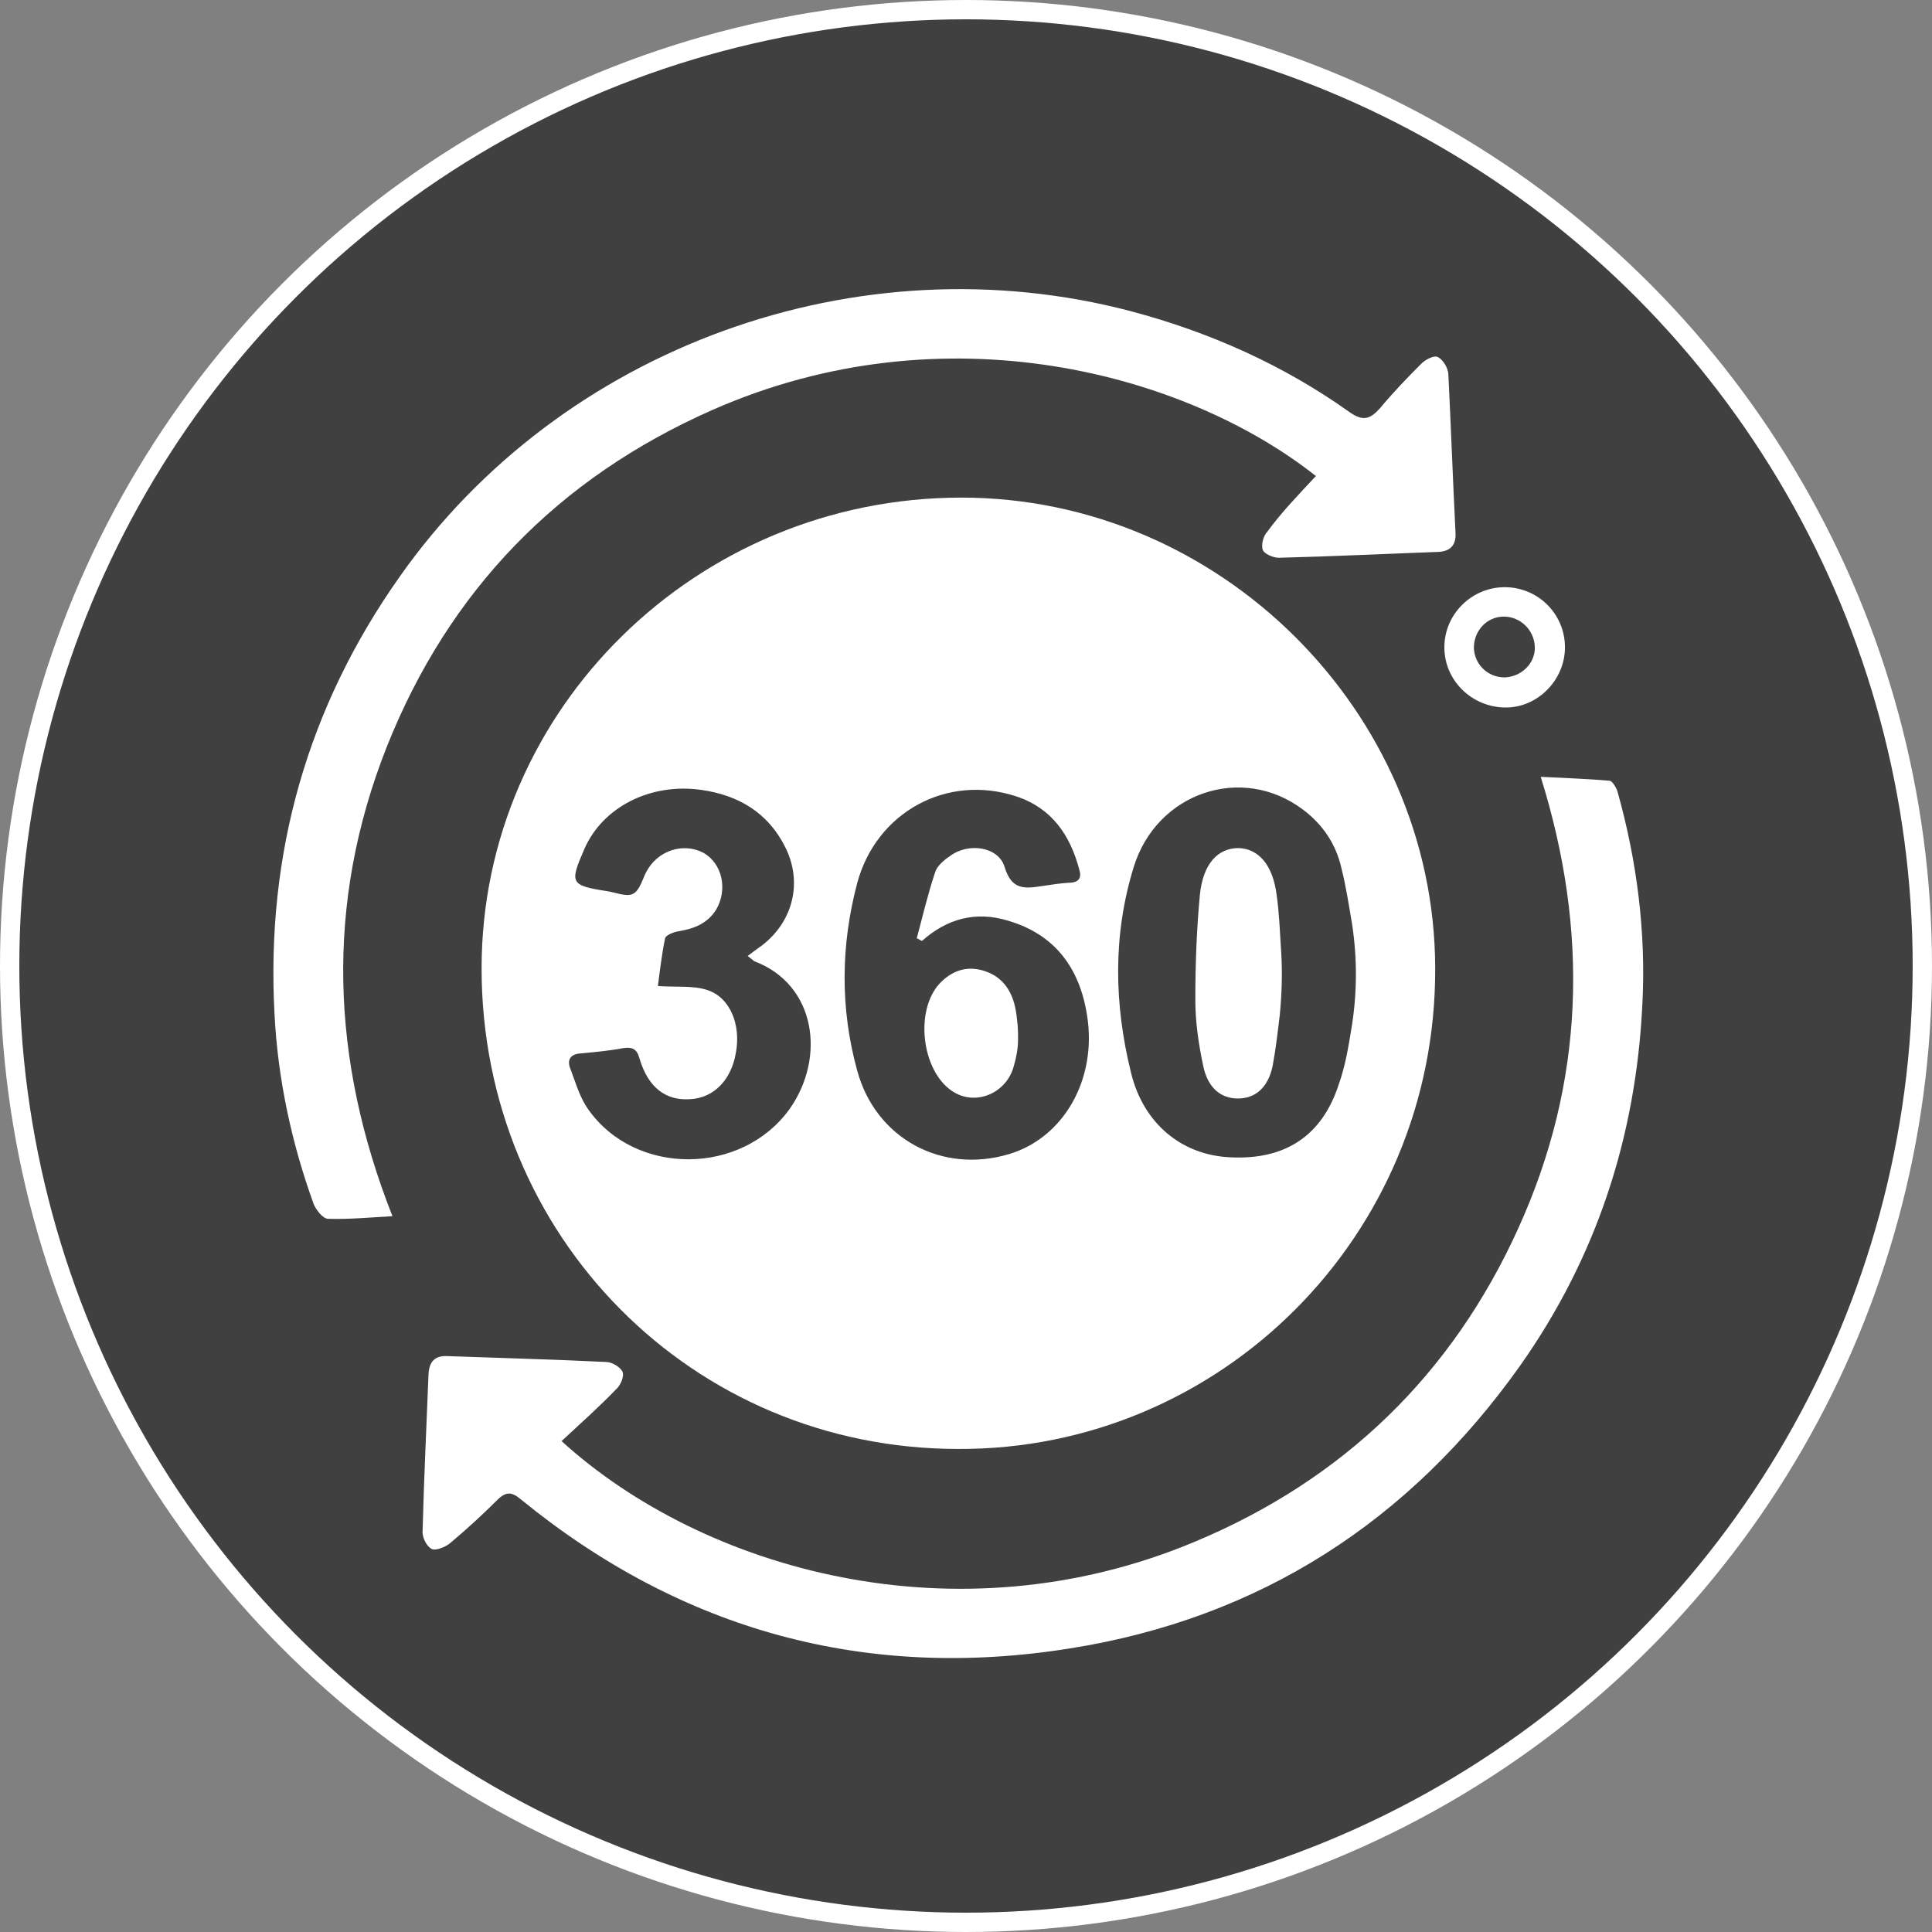 <?xml version="1.0" encoding="UTF-8"?>
<svg xmlns="http://www.w3.org/2000/svg" width="100" height="100" viewBox="0 0 100 100" fill="none">
  <rect x="0" y="0" width="100" height="100" fill="#808080" stroke="none"/>
  <circle cx="50" cy="50" r="49.5" fill="black" fill-opacity="0.5" stroke="white"></circle>
  <path d="M49.589 74.997C35.85 74.997 24.927 63.998 24.927 50.123C24.927 36.688 36.088 25.756 49.759 25.756C63.158 25.756 74.251 36.857 74.285 50.089C74.353 63.998 63.125 75.065 49.589 74.997ZM47.723 48.702C47.622 48.668 47.554 48.6 47.452 48.566C47.757 47.416 48.029 46.265 48.402 45.148C48.504 44.81 48.877 44.505 49.182 44.302C50.132 43.591 51.692 43.828 51.998 44.877C52.371 46.096 53.049 45.994 53.965 45.859C54.406 45.791 54.847 45.723 55.322 45.69C55.831 45.69 56.001 45.453 55.865 45.013C55.39 43.219 54.44 41.831 52.608 41.222C49.012 40.038 45.349 42.035 44.365 45.723C43.517 48.938 43.483 52.187 44.365 55.402C45.315 58.922 48.741 60.783 52.235 59.734C55.051 58.888 56.781 55.876 56.272 52.593C55.899 50.123 54.61 48.363 52.167 47.652C50.505 47.145 49.012 47.551 47.723 48.702ZM69.977 53.067C70.249 51.307 70.249 49.548 69.977 47.788C69.808 46.806 69.672 45.893 69.434 44.945C69.163 43.727 68.484 42.678 67.433 41.899C64.278 39.53 59.868 41.019 58.681 44.877C57.595 48.397 57.663 51.984 58.545 55.538C59.19 58.177 61.191 59.802 63.701 59.903C66.449 60.039 68.417 58.854 69.299 56.113C69.638 55.166 69.808 54.116 69.977 53.067ZM38.7 49.48C38.971 49.277 39.242 49.074 39.48 48.905C41.074 47.652 41.549 45.622 40.633 43.828C39.751 42.068 38.225 41.155 36.291 40.884C33.679 40.512 31.203 41.764 30.253 43.93C29.473 45.723 29.506 45.825 31.44 46.13C31.881 46.197 32.424 46.434 32.763 46.265C33.102 46.096 33.238 45.554 33.441 45.148C34.018 44.031 35.341 43.591 36.393 44.133C37.377 44.674 37.682 46.028 37.071 47.077C36.63 47.788 35.952 48.059 35.172 48.194C34.9 48.228 34.459 48.397 34.425 48.566C34.256 49.378 34.154 50.258 34.052 51.037C35.002 51.104 35.884 51.003 36.596 51.24C37.784 51.612 38.361 53.033 38.089 54.489C37.852 55.91 36.936 56.824 35.748 56.891C34.459 56.993 33.543 56.282 33.102 54.793C32.967 54.285 32.729 54.184 32.254 54.252C31.542 54.387 30.796 54.455 30.083 54.522C29.473 54.556 29.337 54.895 29.54 55.368C29.812 56.079 30.015 56.824 30.456 57.433C32.899 60.885 38.394 60.851 40.871 57.399C42.737 54.759 42.262 50.969 39.039 49.751C38.903 49.649 38.835 49.581 38.7 49.48Z" fill="white"></path>
  <path d="M68.111 24.64C61.395 19.326 48.911 15.908 36.868 21.222C28.896 24.741 23.231 30.562 20.008 38.684C16.819 46.773 17.124 54.861 20.313 62.949C19.126 63.017 18.04 63.119 16.989 63.085C16.717 63.085 16.378 62.645 16.242 62.34C15.089 59.159 14.377 55.843 14.207 52.458C13.766 44.201 15.903 36.62 20.686 29.852C29.065 17.939 44.433 12.389 58.545 16.111C62.616 17.194 66.415 18.887 69.841 21.323C70.554 21.831 70.927 21.695 71.436 21.12C72.114 20.308 72.827 19.563 73.573 18.819C73.777 18.616 74.218 18.379 74.421 18.48C74.692 18.616 74.93 19.022 74.964 19.326C75.1 22.068 75.201 24.843 75.337 27.584C75.371 28.227 75.066 28.532 74.455 28.566C71.707 28.667 68.925 28.802 66.178 28.87C65.906 28.87 65.431 28.667 65.364 28.464C65.262 28.193 65.397 27.719 65.601 27.516C66.313 26.535 67.195 25.621 68.111 24.64Z" fill="white"></path>
  <path d="M29.066 74.591C36.393 81.258 49.488 84.981 61.836 79.803C69.536 76.588 75.168 71.139 78.594 63.559C82.02 56.012 82.258 48.228 79.747 40.208C81.002 40.275 82.156 40.309 83.309 40.411C83.445 40.411 83.648 40.749 83.716 40.952C84.734 44.573 85.209 48.296 85.005 52.052C84.666 58.855 82.631 65.082 78.696 70.666C72.963 78.754 65.194 83.763 55.39 85.32C44.84 87.012 35.307 84.406 26.996 77.637C26.521 77.231 26.216 77.163 25.741 77.637C24.961 78.416 24.147 79.16 23.299 79.871C23.061 80.074 22.552 80.277 22.349 80.175C22.077 80.04 21.84 79.566 21.874 79.228C21.942 76.52 22.077 73.813 22.179 71.139C22.213 70.496 22.485 70.158 23.163 70.192C25.911 70.293 28.625 70.361 31.372 70.496C31.678 70.496 32.119 70.767 32.221 71.004C32.322 71.241 32.119 71.715 31.881 71.918C30.999 72.832 30.049 73.678 29.066 74.591Z" fill="white"></path>
  <path d="M81.002 33.507C81.002 35.199 79.577 36.654 77.881 36.62C76.151 36.586 74.76 35.199 74.76 33.507C74.76 31.781 76.185 30.393 77.881 30.393C79.611 30.393 81.002 31.781 81.002 33.507ZM79.442 33.473C79.408 32.593 78.662 31.882 77.779 31.916C76.931 31.95 76.287 32.66 76.287 33.54C76.321 34.386 76.999 35.063 77.881 35.063C78.763 35.029 79.476 34.319 79.442 33.473Z" fill="white"></path>
  <path d="M52.608 54.624C52.575 54.827 52.507 55.064 52.439 55.301C51.998 56.655 50.403 57.264 49.25 56.452C47.69 55.369 47.35 52.289 48.639 50.902C49.25 50.259 49.996 49.988 50.844 50.225C51.828 50.496 52.337 51.206 52.541 52.12C52.608 52.425 52.642 52.729 52.676 53.102C52.71 53.643 52.71 54.151 52.608 54.624Z" fill="white"></path>
  <path d="M66.314 49.277C66.381 50.36 66.347 51.409 66.246 52.492C66.144 53.338 66.042 54.252 65.873 55.166C65.635 56.316 64.957 56.858 64.075 56.858C63.193 56.858 62.514 56.316 62.277 55.166C62.039 54.049 61.87 52.898 61.87 51.747C61.87 49.92 61.938 48.093 62.107 46.299C62.277 44.674 63.057 43.896 64.109 43.896C65.126 43.93 65.873 44.742 66.076 46.299C66.212 47.246 66.246 48.228 66.314 49.277Z" fill="white"></path>
</svg>
